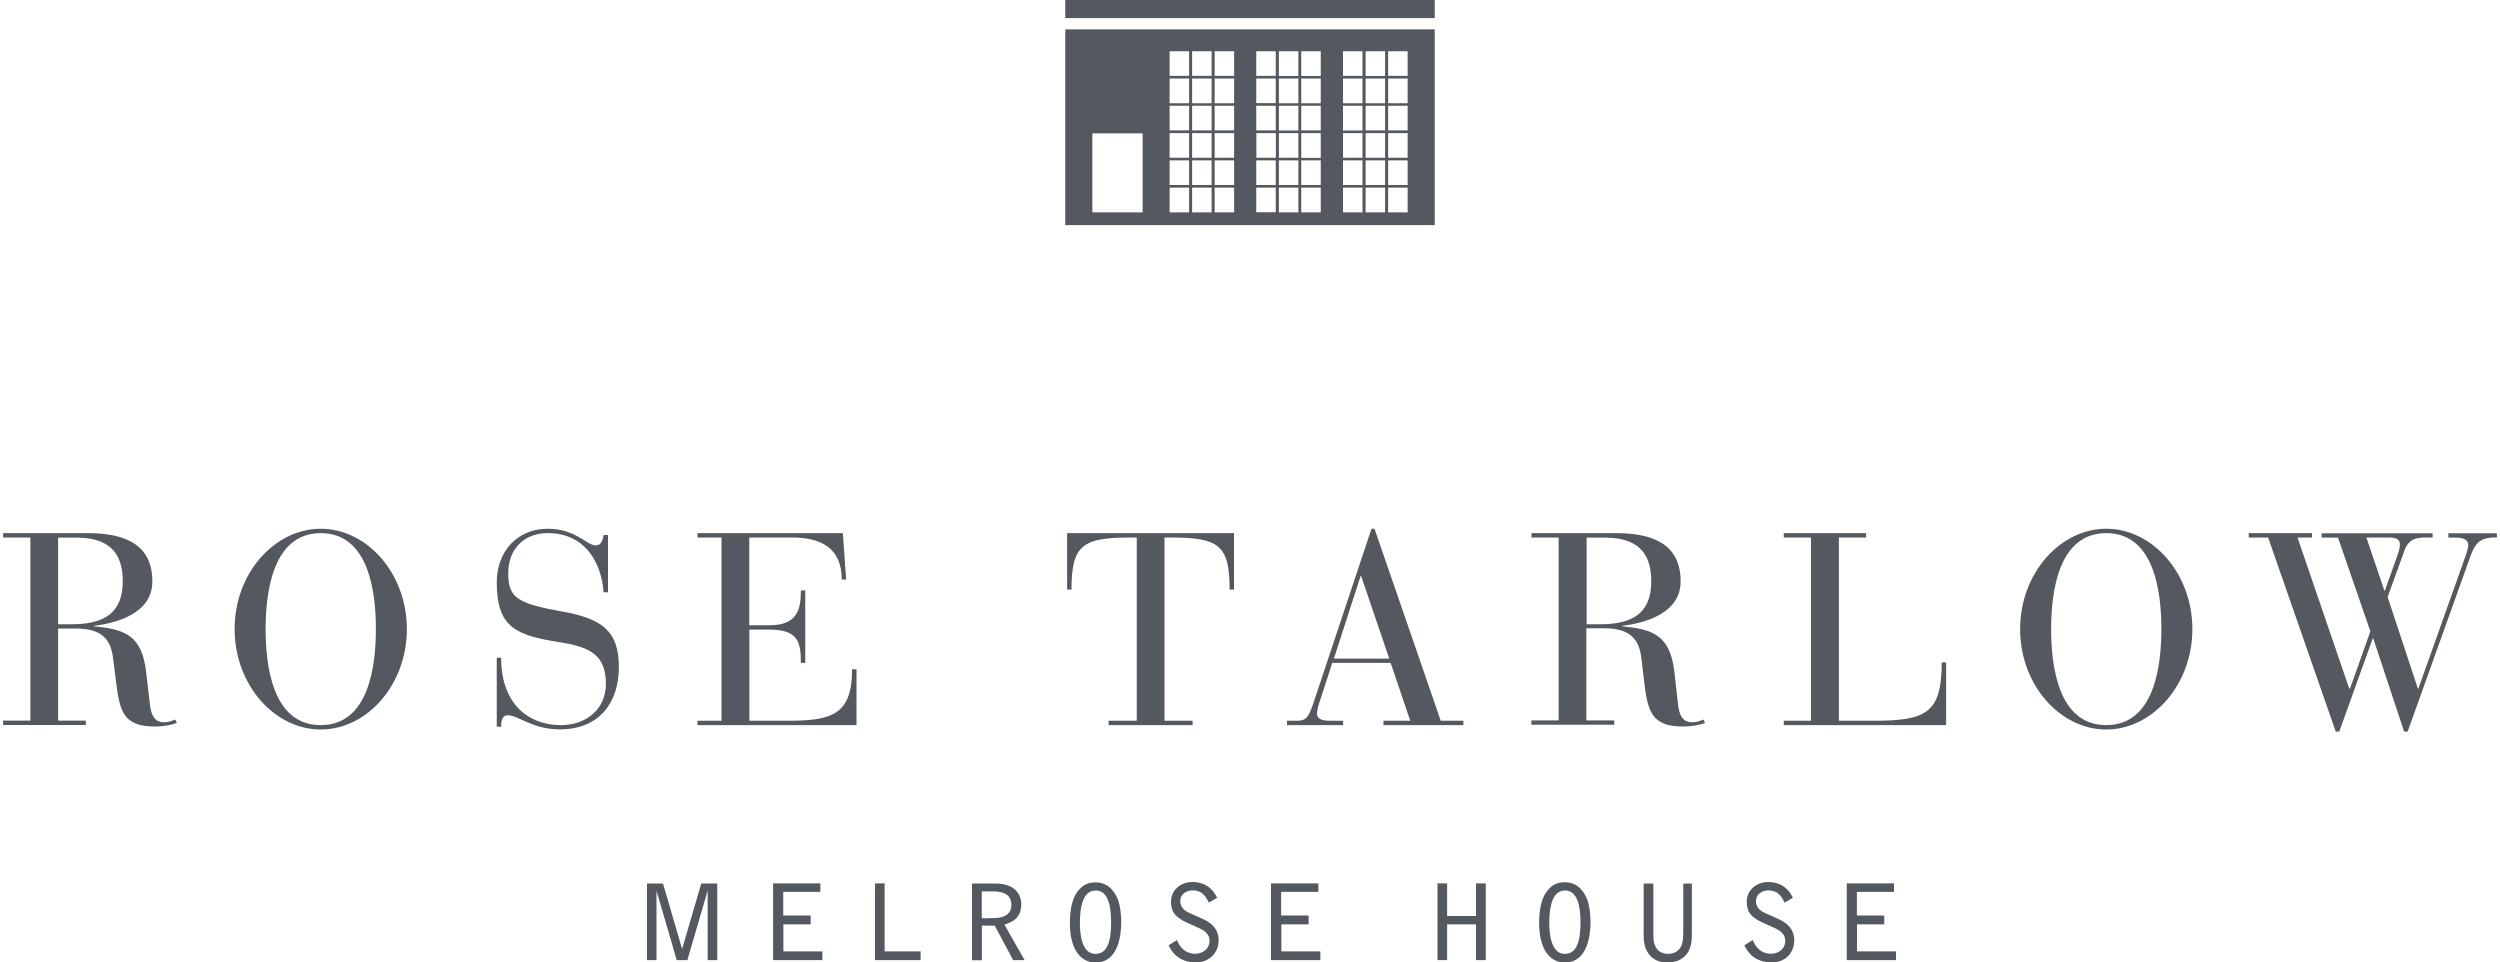 <svg version="1.1" id="Layer_1" xmlns="http://www.w3.org/2000/svg" xmlns:xlink="http://www.w3.org/1999/xlink" x="200px" y="77px" viewBox="0 0 200 77" style="enable-background:new 0 0 200 77;" xml:space="preserve">
<style type="text/css">
	.st0{fill:#545960;}
</style>
<g>
	<polyline class="st0" points="65.79,76.81 61.85,76.81 61.85,70.67 65.63,70.67 65.63,71.35 62.66,71.35 62.66,73.24 64.85,73.24 
		64.85,73.95 62.67,73.95 62.67,76.11 65.79,76.11 65.79,76.81 	"/>
	<polyline class="st0" points="73.65,76.81 70,76.81 70,70.67 70.77,70.67 70.77,76.11 73.65,76.11 73.65,76.81 	"/>
	<path class="st0" d="M81.97,76.81h-0.92l-1.46-2.74l-0.01-0.02h-1.03v2.77h-0.79v-6.14h1.87c1.53,0,2.07,0.85,2.07,1.65
		c0,1.06-0.63,1.41-1.3,1.62l-0.05,0.02L80.37,74L81.97,76.81 M78.54,71.31v2.15l0.04,0c0.13,0,0.26,0,0.4,0
		c0.48,0,0.82-0.02,1.02-0.06c0.23-0.05,0.91-0.2,0.91-0.99c0-0.74-0.48-1.1-1.47-1.1H78.54z"/>
	<path class="st0" d="M87.65,77c-1.29,0-2.06-1.18-2.06-3.15c0-1.02,0.17-1.84,0.5-2.36c0.5-0.8,1.1-0.9,1.56-0.9
		c1.14,0,1.63,0.93,1.82,1.48c0.17,0.51,0.23,1.21,0.23,1.7C89.7,74.73,89.5,77,87.65,77 M87.66,71.24c-0.52,0-0.88,0.33-1.08,0.99
		c-0.12,0.38-0.19,0.95-0.19,1.59c0,0.93,0.16,2.49,1.24,2.49c0.86,0,1.26-0.8,1.26-2.53C88.89,72.1,88.48,71.24,87.66,71.24z"/>
	<path class="st0" d="M95.56,76.99c-0.38,0-0.97-0.13-1.4-0.48c-0.38-0.31-0.53-0.61-0.67-0.89l0.67-0.42
		c0.16,0.43,0.56,1.1,1.46,1.1c0.56,0,1.14-0.36,1.14-1.04c0-0.27-0.08-0.67-0.79-0.99l-1.1-0.5c-0.34-0.15-0.81-0.45-1.01-0.81
		c-0.07-0.12-0.18-0.39-0.18-0.84c0-0.89,0.74-1.56,1.73-1.56c0.9,0,1.57,0.44,1.96,1.26l-0.66,0.39c-0.28-0.56-0.57-0.98-1.3-0.98
		c-0.4,0-0.99,0.23-0.99,0.86c0,0.61,0.53,0.85,0.7,0.93l1.24,0.56c0.29,0.14,0.68,0.39,0.92,0.8c0.08,0.15,0.21,0.38,0.21,0.82
		c0,0.57-0.21,1.04-0.6,1.37C96.39,76.99,95.89,76.99,95.56,76.99"/>
	<polyline class="st0" points="105.63,76.81 101.68,76.81 101.68,70.67 105.47,70.67 105.47,71.35 102.49,71.35 102.49,73.24 
		104.69,73.24 104.69,73.95 102.51,73.95 102.51,76.11 105.63,76.11 105.63,76.81 	"/>
	<polyline class="st0" points="118.86,76.81 118.08,76.81 118.08,73.95 115.77,73.95 115.77,76.81 115,76.81 115,70.67 
		115.77,70.67 115.77,73.28 118.08,73.28 118.08,70.67 118.86,70.67 118.86,76.81 	"/>
	<path class="st0" d="M125.19,77c-1.29,0-2.06-1.18-2.06-3.16c0-1.02,0.17-1.84,0.5-2.36c0.5-0.8,1.09-0.9,1.56-0.9
		c1.14,0,1.63,0.93,1.82,1.48c0.17,0.51,0.23,1.21,0.23,1.7C127.24,74.73,127.04,77,125.19,77 M125.21,71.24
		c-0.52,0-0.88,0.33-1.08,0.99c-0.12,0.38-0.19,0.95-0.19,1.59c0,0.93,0.16,2.49,1.24,2.49c0.86,0,1.26-0.8,1.26-2.53
		C126.44,72.1,126.02,71.24,125.21,71.24z"/>
	<path class="st0" d="M133.29,77c-0.15,0-0.94-0.03-1.41-0.71c-0.33-0.48-0.39-0.95-0.39-1.55v-4.06h0.78v4.11
		c0,0.38,0,1.52,1.21,1.52c0.32,0,0.76-0.15,0.99-0.56c0.17-0.34,0.19-0.81,0.19-1.17v-3.89h0.69v4.14c0,0.72-0.18,1.28-0.54,1.64
		C134.35,76.93,133.81,77,133.29,77"/>
	<path class="st0" d="M141.62,76.99c-0.38,0-0.97-0.13-1.4-0.48c-0.38-0.31-0.53-0.61-0.67-0.89l0.67-0.42
		c0.17,0.43,0.56,1.1,1.46,1.1c0.57,0,1.14-0.36,1.14-1.04c0-0.42-0.26-0.75-0.79-0.99l-1.1-0.5c-0.34-0.15-0.81-0.45-1.01-0.81
		c-0.07-0.12-0.18-0.39-0.18-0.84c0-0.89,0.74-1.56,1.73-1.56c0.9,0,1.57,0.44,1.96,1.26l-0.66,0.39c-0.28-0.56-0.57-0.98-1.3-0.98
		c-0.4,0-0.99,0.23-0.99,0.87c0,0.61,0.53,0.85,0.7,0.93l1.24,0.56c0.23,0.11,0.67,0.37,0.91,0.8c0.08,0.15,0.21,0.39,0.21,0.82
		c0,0.57-0.21,1.04-0.6,1.38C142.44,76.99,141.95,76.99,141.62,76.99"/>
	<g>
		<polyline class="st0" points="151.68,76.81 147.74,76.81 147.74,70.67 151.52,70.67 151.52,71.35 148.55,71.35 148.55,73.24 
			150.74,73.24 150.74,73.95 148.56,73.95 148.56,76.11 151.68,76.11 151.68,76.81 		"/>
		<path class="st0" d="M2.43,43H0.25v-0.35h6.7c2.51,0,5.24,0.57,5.24,3.86c0,2.66-3.08,3.36-4.67,3.56v0.04
			c2.51,0.22,3.84,0.76,4.17,3.64l0.31,2.66c0.15,1.29,0.76,1.37,1.13,1.37c0.39,0,0.68-0.13,0.89-0.22l0.13,0.28
			c-0.44,0.15-0.98,0.28-1.79,0.28c-2.66,0-2.81-1.42-3.12-3.93L9.08,52.9c-0.15-1.37-0.55-2.62-3.01-2.62H4.65v7.37h2.22v0.35H0.25
			v-0.35h2.18V43 M4.65,49.94h1.09c2.57,0,4.08-0.89,4.08-3.42c0-1.74-0.59-3.51-3.69-3.51H4.65V49.94z"/>
	</g>
	<path class="st0" d="M25.66,42.3c3.69,0,6.89,3.56,6.89,8.03c0,4.47-3.2,8.03-6.89,8.03s-6.89-3.56-6.89-8.03
		C18.76,45.86,21.97,42.3,25.66,42.3 M25.66,58.01c3.88,0,4.41-4.82,4.41-7.68c0-2.86-0.52-7.68-4.41-7.68
		c-3.88,0-4.41,4.82-4.41,7.68C21.25,53.19,21.77,58.01,25.66,58.01z"/>
	<path class="st0" d="M39.74,52.62h0.35c0,3.67,2.16,5.39,4.78,5.39c2.09,0,3.6-1.33,3.6-3.29c0-2.27-1.18-2.95-3.69-3.34
		c-3.42-0.55-5.04-1.11-5.04-4.78c0-2.49,1.64-4.3,4.08-4.3c2.25,0,3.1,1.33,3.84,1.33c0.5,0,0.57-0.54,0.63-0.83h0.35v4.58h-0.35
		c-0.2-2.49-1.55-4.73-4.47-4.73c-1.86,0-3.16,1.22-3.16,3.23c0,1.96,0.74,2.4,4.36,3.05c3.19,0.57,4.49,1.59,4.49,4.43
		c0,2.86-1.57,4.99-4.73,4.99c-2.18,0-3.34-1.13-4.14-1.13c-0.52,0-0.55,0.55-0.55,0.92h-0.35V52.62"/>
	<path class="st0" d="M57.72,43H55.8v-0.35h11.63l0.26,3.71h-0.35c0-2.51-1.66-3.36-3.97-3.36h-3.43v7.02h1.64
		c2.27,0,2.49-1.37,2.49-2.79h0.35v5.8h-0.35c0-1.66-0.22-2.66-2.51-2.66h-1.61v7.29h2.99c3.53,0,5.23-0.41,5.23-4.12h0.35v4.47
		H55.8v-0.35h1.92V43"/>
	<path class="st0" d="M90.94,43h-0.46c-3.88,0-4.76,0.59-4.76,4.17h-0.35v-4.52h13.35v4.52h-0.35c0-3.58-0.87-4.17-4.73-4.17h-0.48
		v14.66h2.25v0.35h-6.72v-0.35h2.25V43"/>
	<path class="st0" d="M111.25,53.03h-4.67l-0.89,2.75c-0.15,0.44-0.33,0.96-0.33,1.33c0,0.3,0.26,0.55,0.96,0.55h1.13v0.35h-4.49
		v-0.35h0.7c0.68,0,0.96-0.07,1.37-1.29l4.69-14.07h0.24l5.3,15.36h1.81v0.35h-6.39v-0.35h2.14L111.25,53.03 M108.89,46.08h-0.04
		l-2.14,6.61h4.43L108.89,46.08z"/>
	<path class="st0" d="M124.7,43h-2.18v-0.35h6.7c2.51,0,5.23,0.57,5.23,3.86c0,2.66-3.08,3.36-4.67,3.56v0.04
		c2.51,0.22,3.84,0.76,4.17,3.64l0.3,2.66c0.15,1.29,0.76,1.37,1.13,1.37c0.39,0,0.68-0.13,0.89-0.22l0.13,0.28
		c-0.44,0.15-0.98,0.28-1.79,0.28c-2.66,0-2.81-1.42-3.12-3.93l-0.15-1.31c-0.15-1.37-0.55-2.62-3.01-2.62h-1.42v7.37h2.23v0.35
		h-6.63v-0.35h2.18V43 M126.93,49.94h1.09c2.58,0,4.08-0.89,4.08-3.42c0-1.74-0.59-3.51-3.69-3.51h-1.48V49.94z"/>
	<path class="st0" d="M144.88,43h-2.18v-0.35h6.59V43h-2.18v14.66h2.73c4.19,0,5.5-0.55,5.5-4.67h0.35v5.02H142.7v-0.35h2.18V43"/>
	<path class="st0" d="M168.5,42.3c3.69,0,6.89,3.56,6.89,8.03c0,4.47-3.21,8.03-6.89,8.03c-3.69,0-6.89-3.56-6.89-8.03
		C161.61,45.86,164.81,42.3,168.5,42.3 M168.5,58.01c3.88,0,4.41-4.82,4.41-7.68c0-2.86-0.52-7.68-4.41-7.68
		c-3.88,0-4.41,4.82-4.41,7.68C164.09,53.19,164.62,58.01,168.5,58.01z"/>
	<path class="st0" d="M181.45,43h-1.55v-0.35h5.06V43h-1.16l4.14,12.09H188l1.63-4.58l-2.59-7.5h-1.31v-0.35h8.88V43h-0.59
		c-0.87,0-1.4,0.2-1.72,1.2l-1.29,3.56l2.42,7.33h0.04l3.73-10.49c0.22-0.63,0.26-0.81,0.26-0.98c0-0.33-0.22-0.61-0.96-0.61h-0.63
		v-0.35h3.88V43h-0.2c-1.13,0-1.55,0.48-1.9,1.46l-5.04,14.07h-0.28l-2.47-7.46h-0.04l-2.68,7.46h-0.28L181.45,43 M190.75,47.25
		h0.04l1-2.81c0.15-0.41,0.2-0.7,0.2-0.89c0-0.26-0.09-0.55-0.87-0.55h-1.81L190.75,47.25z"/>
	<path class="st0" d="M85.22,18.01h29.56V2.35H85.22V18.01z M100.51,10.65h1.56v1.97h-1.56V10.65z M111.05,4.1h1.56v1.97h-1.56V4.1z
		 M111.05,6.28h1.56v1.98h-1.56V6.28z M111.05,8.46h1.56v1.97h-1.56V8.46z M111.05,10.65h1.56v1.97h-1.56V10.65z M111.05,12.83h1.56
		v1.97h-1.56V12.83z M111.05,15.01h1.56v1.98h-1.56V15.01z M109.25,4.1h1.56v1.98h-1.56V4.1z M109.25,6.28h1.56v1.98h-1.56V6.28z
		 M109.25,8.46h1.56v1.97h-1.56V8.46z M109.25,10.65h1.56v1.97h-1.56V10.65z M109.25,12.83h1.56v1.97h-1.56V12.83z M109.25,15.01
		h1.56v1.98h-1.56V15.01z M107.45,4.1H109v1.97h-1.56V4.1z M107.45,6.28H109v1.98h-1.56V6.28z M107.45,8.46H109v1.98h-1.56V8.46z
		 M107.45,10.65H109v1.97h-1.56V10.65z M107.45,12.83H109v1.97h-1.56V12.83z M107.45,15.01H109v1.98h-1.56V15.01z M104.1,4.1h1.56
		v1.98h-1.56V4.1z M104.1,6.28h1.56v1.98h-1.56V6.28z M104.1,8.46h1.56v1.97h-1.56V8.46z M104.1,10.65h1.56v1.98h-1.56V10.65z
		 M104.1,12.83h1.56v1.97h-1.56V12.83z M104.1,15.01h1.56v1.98h-1.56V15.01z M102.31,4.1h1.56v1.98h-1.56V4.1z M102.31,6.28h1.56
		v1.98h-1.56V6.28z M102.31,8.46h1.56v1.98h-1.56V8.46z M102.31,10.65h1.56v1.97h-1.56V10.65z M102.31,12.83h1.56v1.97h-1.56V12.83z
		 M102.31,15.01h1.56v1.98h-1.56V15.01z M100.5,4.1h1.56v1.97h-1.56V4.1z M100.5,6.28h1.56v1.97h-1.56V6.28z M100.5,8.46h1.56v1.97
		h-1.56V8.46z M100.5,12.83h1.56v1.97h-1.56V12.83z M100.5,15.01h1.56v1.97h-1.56V15.01z M97.17,4.1h1.56v1.97h-1.56V4.1z
		 M97.17,6.28h1.56v1.98h-1.56V6.28z M97.17,8.46h1.56v1.97h-1.56V8.46z M97.17,10.65h1.56v1.97h-1.56V10.65z M97.17,12.83h1.56
		v1.97h-1.56V12.83z M97.17,15.01h1.56v1.98h-1.56V15.01z M95.37,4.1h1.56v1.97h-1.56V4.1z M95.37,6.28h1.56v1.98h-1.56V6.28z
		 M95.37,8.46h1.56v1.97h-1.56V8.46z M95.37,10.65h1.56v1.97h-1.56V10.65z M95.37,12.83h1.56v1.97h-1.56V12.83z M95.37,15.01h1.56
		v1.98h-1.56V15.01z M93.57,4.1h1.56v1.97h-1.56V4.1z M93.57,6.28h1.56v1.98h-1.56V6.28z M93.57,8.46h1.56v1.97h-1.56V8.46z
		 M93.57,10.65h1.56v1.97h-1.56V10.65z M93.57,12.83h1.56v1.97h-1.56V12.83z M93.57,15.01h1.56v1.98h-1.56V15.01z M87.39,10.67h4.02
		v6.32h-4.02V10.67z M85.22,1.45h29.56V0H85.22V1.45z"/>
	<polyline class="st0" points="56.1,70.68 54.57,75.92 53.04,70.68 51.76,70.68 51.76,76.81 52.52,76.81 52.52,71.26 54.14,76.81 
		54.99,76.81 56.61,71.26 56.61,76.81 57.38,76.81 57.38,70.68 56.1,70.68 	"/>
</g>
</svg>
